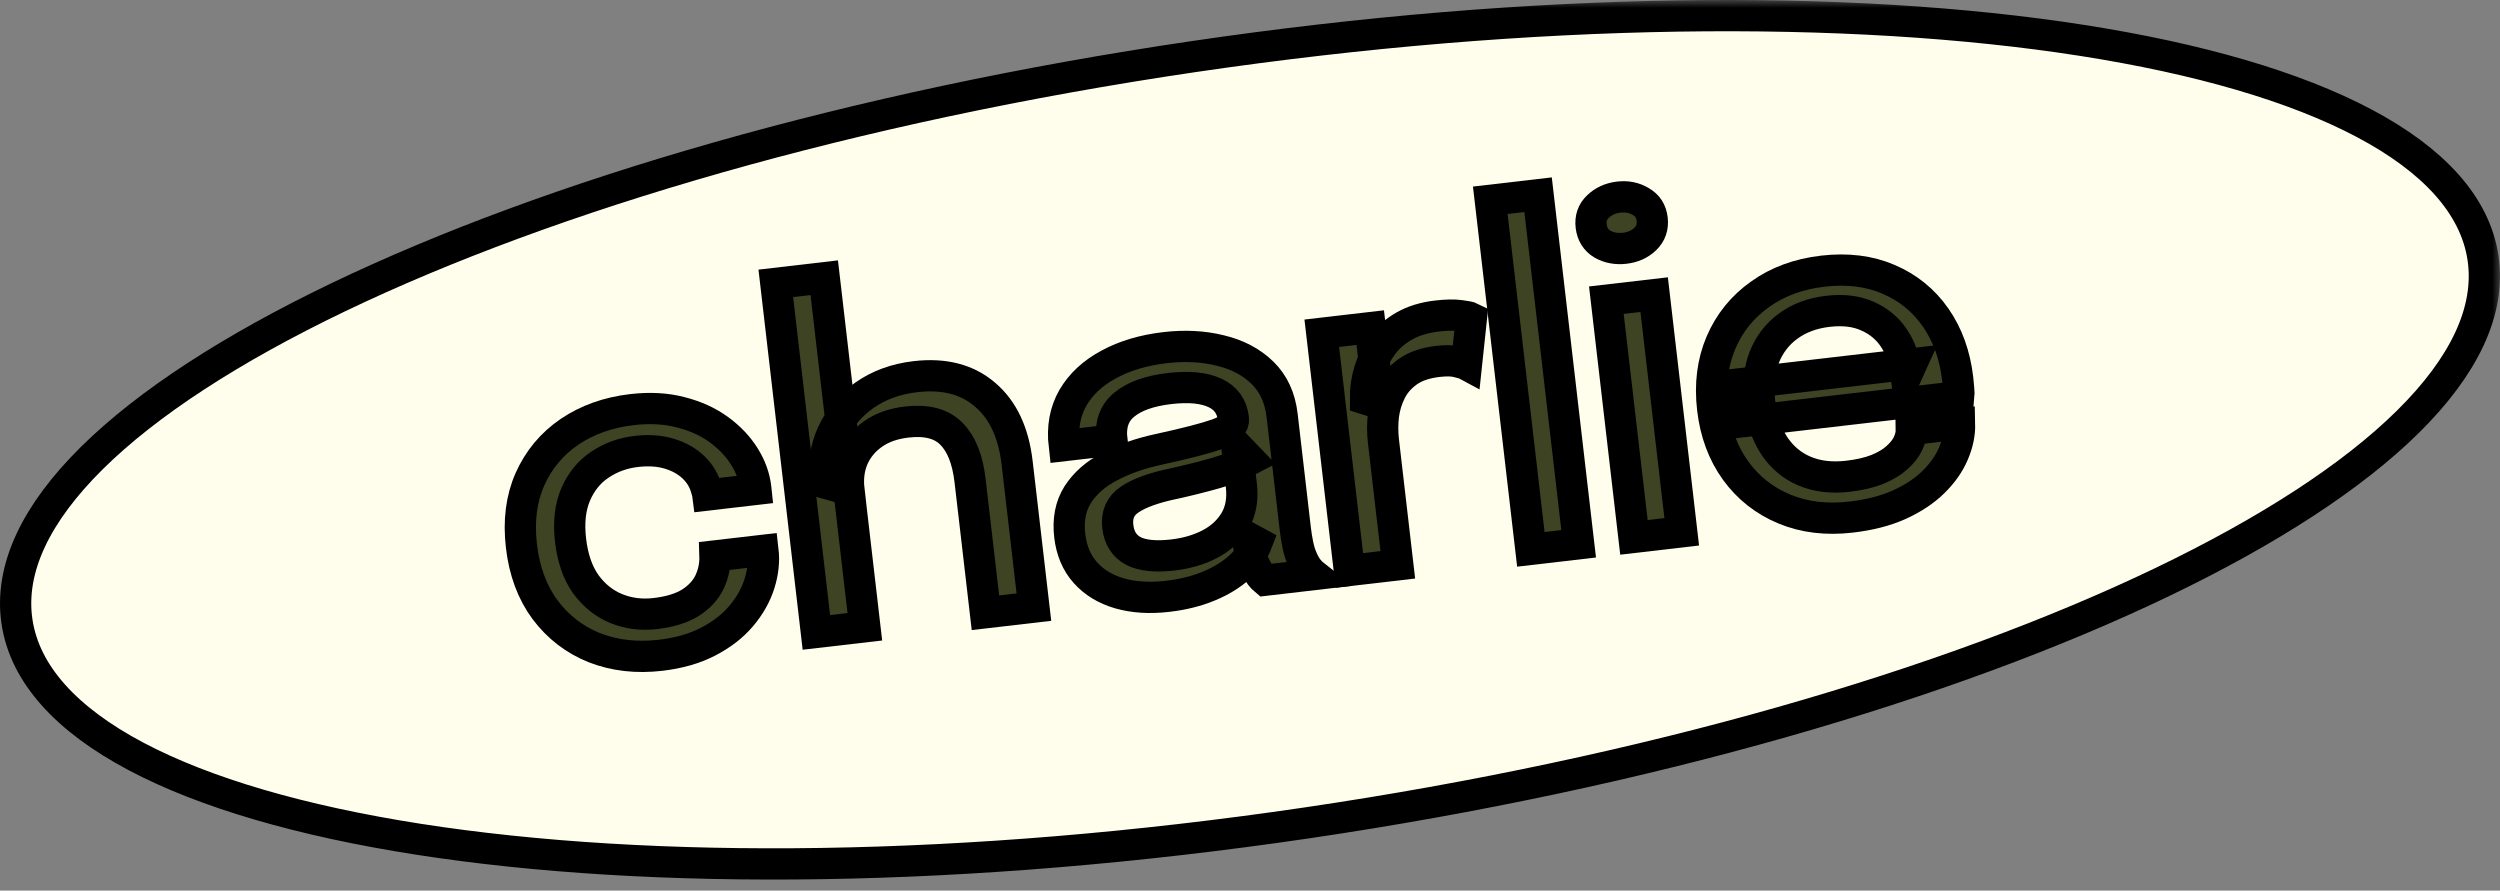 <svg width="160" height="57" viewBox="0 0 160 57" fill="none" xmlns="http://www.w3.org/2000/svg">
<rect x="0" y="0" width="160" height="57" fill="#808080" stroke="none"/>
<mask id="path-1-outside-1_2180_14" maskUnits="userSpaceOnUse" x="-1" y="0" width="161.095" height="57.034" fill="black">
<rect fill="white" x="-1" width="161.095" height="57.034"/>
<path d="M158.915 16.52C160.91 30.063 127.196 46.248 83.613 52.669C40.029 59.09 3.081 53.316 1.085 39.773C-0.91 26.229 32.804 10.045 76.387 3.623C119.971 -2.798 156.919 2.976 158.915 16.52Z"/>
<path d="M42.268 41.939C40.743 42.116 39.339 41.956 38.054 41.458C36.779 40.95 35.724 40.14 34.889 39.03C34.065 37.919 33.559 36.558 33.372 34.948C33.184 33.337 33.366 31.911 33.917 30.669C34.477 29.416 35.32 28.405 36.447 27.637C37.584 26.867 38.915 26.394 40.44 26.216C41.593 26.082 42.638 26.14 43.574 26.388C44.51 26.627 45.321 26.996 46.007 27.496C46.692 27.996 47.237 28.57 47.641 29.218C48.045 29.866 48.286 30.534 48.366 31.22C48.367 31.229 48.369 31.244 48.371 31.263C48.373 31.282 48.376 31.301 48.378 31.32L45.305 31.677C45.299 31.629 45.288 31.578 45.272 31.521C45.255 31.456 45.238 31.395 45.222 31.339C45.08 30.786 44.803 30.311 44.39 29.915C43.977 29.518 43.46 29.226 42.839 29.038C42.219 28.849 41.513 28.801 40.722 28.892C39.855 28.993 39.077 29.277 38.387 29.743C37.706 30.199 37.191 30.834 36.841 31.647C36.492 32.46 36.383 33.439 36.516 34.582C36.649 35.725 36.975 36.663 37.495 37.395C38.023 38.115 38.672 38.634 39.443 38.95C40.223 39.265 41.052 39.371 41.928 39.269C42.872 39.16 43.627 38.927 44.194 38.571C44.76 38.206 45.167 37.763 45.416 37.241C45.663 36.71 45.777 36.156 45.758 35.579L48.831 35.222C48.911 35.908 48.835 36.622 48.602 37.363C48.369 38.096 47.98 38.783 47.437 39.425C46.894 40.068 46.189 40.614 45.324 41.062C44.468 41.509 43.449 41.801 42.268 41.939Z"/>
<path d="M63.068 39.216L62.422 33.656C62.393 33.408 62.358 33.108 62.317 32.756C62.276 32.403 62.234 32.046 62.192 31.684C62.149 31.312 62.113 31.002 62.084 30.755C61.926 29.392 61.525 28.391 60.88 27.751C60.246 27.11 59.295 26.863 58.028 27.011C57.179 27.109 56.465 27.361 55.885 27.767C55.304 28.172 54.876 28.686 54.6 29.307C54.335 29.927 54.245 30.609 54.331 31.352L52.804 30.921C52.669 29.768 52.826 28.707 53.274 27.737C53.729 26.757 54.412 25.944 55.322 25.297C56.242 24.65 57.33 24.253 58.588 24.106C60.417 23.894 61.901 24.276 63.038 25.255C64.184 26.223 64.87 27.678 65.096 29.622C65.154 30.118 65.222 30.704 65.301 31.38C65.378 32.047 65.463 32.776 65.555 33.567L66.17 38.855L63.068 39.216ZM52.248 40.474L49.651 18.134L52.752 17.773L55.35 40.114L52.248 40.474Z"/>
<path d="M74.724 38.165C73.581 38.298 72.554 38.234 71.645 37.973C70.745 37.71 70.018 37.269 69.463 36.647C68.908 36.026 68.575 35.239 68.464 34.286C68.345 33.267 68.514 32.392 68.97 31.663C69.436 30.933 70.119 30.332 71.02 29.861C71.93 29.378 72.983 29.009 74.18 28.754C75.96 28.364 77.207 28.04 77.921 27.784C78.644 27.526 78.983 27.201 78.938 26.811C78.936 26.801 78.935 26.791 78.934 26.782C78.844 26.01 78.448 25.462 77.744 25.139C77.04 24.815 76.078 24.724 74.858 24.866C73.572 25.015 72.603 25.36 71.951 25.899C71.307 26.428 71.042 27.183 71.156 28.164L68.112 28.518C67.977 27.356 68.162 26.335 68.668 25.455C69.184 24.574 69.951 23.862 70.97 23.319C71.987 22.766 73.187 22.409 74.568 22.248C75.836 22.101 77.011 22.162 78.095 22.432C79.188 22.692 80.088 23.166 80.796 23.857C81.504 24.547 81.924 25.459 82.056 26.593C82.079 26.793 82.102 26.993 82.126 27.193C82.148 27.384 82.17 27.579 82.194 27.779L82.898 33.84C82.939 34.192 82.993 34.533 83.061 34.864C83.127 35.184 83.213 35.469 83.319 35.717C83.439 36.003 83.568 36.234 83.704 36.411C83.85 36.587 83.966 36.709 84.051 36.776L80.964 37.136C80.9 37.085 80.8 36.976 80.665 36.808C80.538 36.63 80.417 36.422 80.302 36.184C80.189 35.956 80.091 35.692 80.008 35.392C79.933 35.082 79.875 34.746 79.833 34.384L80.451 34.718C80.229 35.304 79.852 35.836 79.318 36.313C78.794 36.789 78.14 37.188 77.357 37.511C76.583 37.833 75.705 38.051 74.724 38.165ZM75.068 35.518C75.954 35.415 76.743 35.183 77.435 34.822C78.136 34.451 78.672 33.954 79.044 33.331C79.415 32.699 79.549 31.945 79.447 31.068L79.154 28.553L79.995 29.426C79.413 29.735 78.687 30.017 77.819 30.273C76.959 30.517 76.068 30.742 75.145 30.945C73.872 31.209 72.931 31.546 72.322 31.955C71.711 32.354 71.45 32.935 71.539 33.697C71.624 34.431 71.955 34.952 72.532 35.262C73.117 35.561 73.963 35.646 75.068 35.518Z"/>
<path d="M86.359 36.508L84.594 21.329L87.696 20.968L88.259 25.814L87.387 25.538C87.381 24.911 87.47 24.302 87.652 23.711C87.835 23.12 88.105 22.582 88.464 22.096C88.831 21.599 89.305 21.187 89.885 20.859C90.465 20.531 91.155 20.32 91.955 20.227C92.565 20.156 93.061 20.147 93.444 20.199C93.836 20.25 94.079 20.299 94.171 20.346L93.853 23.338C93.749 23.282 93.544 23.22 93.237 23.149C92.939 23.077 92.532 23.072 92.018 23.131C91.236 23.222 90.605 23.436 90.122 23.772C89.64 24.108 89.272 24.523 89.021 25.015C88.769 25.508 88.608 26.034 88.538 26.593C88.476 27.141 88.477 27.686 88.54 28.229L89.46 36.148L86.359 36.508Z"/>
<path d="M98.437 12.462L101.034 34.802L97.975 35.158L95.378 12.818L98.437 12.462Z"/>
<path d="M104.572 34.391L102.807 19.211L105.866 18.856L107.631 34.035L104.572 34.391ZM103.985 15.887C103.452 15.95 102.973 15.86 102.549 15.62C102.134 15.369 101.896 14.986 101.836 14.472C101.777 13.966 101.922 13.549 102.27 13.219C102.626 12.878 103.071 12.676 103.605 12.614C104.129 12.553 104.599 12.649 105.014 12.9C105.438 13.14 105.679 13.513 105.738 14.018C105.798 14.532 105.65 14.96 105.293 15.301C104.945 15.631 104.509 15.827 103.985 15.887Z"/>
<path d="M111.446 27L111.166 24.585L122.343 23.285L121.997 24.05C121.99 23.992 121.984 23.935 121.977 23.878C121.969 23.811 121.963 23.754 121.957 23.707C121.867 22.935 121.618 22.244 121.209 21.635C120.799 21.016 120.238 20.55 119.526 20.237C118.822 19.914 117.974 19.809 116.983 19.924C115.992 20.04 115.145 20.355 114.442 20.872C113.748 21.378 113.236 22.045 112.908 22.875C112.588 23.695 112.491 24.648 112.618 25.734C112.746 26.839 113.057 27.769 113.55 28.523C114.042 29.267 114.69 29.81 115.492 30.151C116.295 30.493 117.22 30.602 118.269 30.48C119.002 30.395 119.628 30.25 120.145 30.045C120.67 29.829 121.09 29.578 121.404 29.29C121.728 29.001 121.964 28.704 122.111 28.397C122.258 28.08 122.329 27.777 122.324 27.488L125.412 27.129C125.427 27.755 125.293 28.394 125.011 29.044C124.738 29.685 124.311 30.29 123.73 30.859C123.158 31.419 122.432 31.899 121.551 32.301C120.679 32.692 119.652 32.956 118.471 33.093C116.889 33.277 115.464 33.105 114.195 32.576C112.927 32.048 111.89 31.232 111.086 30.128C110.28 29.014 109.788 27.69 109.61 26.156C109.428 24.593 109.607 23.182 110.146 21.922C110.685 20.662 111.517 19.633 112.641 18.836C113.764 18.029 115.102 17.536 116.656 17.355C118.237 17.171 119.643 17.346 120.874 17.879C122.114 18.41 123.117 19.226 123.882 20.325C124.647 21.424 125.118 22.735 125.295 24.26C125.316 24.441 125.336 24.651 125.354 24.891C125.372 25.13 125.377 25.294 125.368 25.382L111.446 27Z"/>
</mask>
<path d="M158.915 16.52C160.91 30.063 127.196 46.248 83.613 52.669C40.029 59.09 3.081 53.316 1.085 39.773C-0.91 26.229 32.804 10.045 76.387 3.623C119.971 -2.798 156.919 2.976 158.915 16.52Z" fill="#FFFDEC"/>
<path d="M42.268 41.939C40.743 42.116 39.339 41.956 38.054 41.458C36.779 40.95 35.724 40.14 34.889 39.03C34.065 37.919 33.559 36.558 33.372 34.948C33.184 33.337 33.366 31.911 33.917 30.669C34.477 29.416 35.32 28.405 36.447 27.637C37.584 26.867 38.915 26.394 40.44 26.216C41.593 26.082 42.638 26.14 43.574 26.388C44.51 26.627 45.321 26.996 46.007 27.496C46.692 27.996 47.237 28.57 47.641 29.218C48.045 29.866 48.286 30.534 48.366 31.22C48.367 31.229 48.369 31.244 48.371 31.263C48.373 31.282 48.376 31.301 48.378 31.32L45.305 31.677C45.299 31.629 45.288 31.578 45.272 31.521C45.255 31.456 45.238 31.395 45.222 31.339C45.08 30.786 44.803 30.311 44.39 29.915C43.977 29.518 43.46 29.226 42.839 29.038C42.219 28.849 41.513 28.801 40.722 28.892C39.855 28.993 39.077 29.277 38.387 29.743C37.706 30.199 37.191 30.834 36.841 31.647C36.492 32.46 36.383 33.439 36.516 34.582C36.649 35.725 36.975 36.663 37.495 37.395C38.023 38.115 38.672 38.634 39.443 38.95C40.223 39.265 41.052 39.371 41.928 39.269C42.872 39.16 43.627 38.927 44.194 38.571C44.76 38.206 45.167 37.763 45.416 37.241C45.663 36.71 45.777 36.156 45.758 35.579L48.831 35.222C48.911 35.908 48.835 36.622 48.602 37.363C48.369 38.096 47.98 38.783 47.437 39.425C46.894 40.068 46.189 40.614 45.324 41.062C44.468 41.509 43.449 41.801 42.268 41.939Z" fill="#3E4323"/>
<path d="M63.068 39.216L62.422 33.656C62.393 33.408 62.358 33.108 62.317 32.756C62.276 32.403 62.234 32.046 62.192 31.684C62.149 31.312 62.113 31.002 62.084 30.755C61.926 29.392 61.525 28.391 60.88 27.751C60.246 27.11 59.295 26.863 58.028 27.011C57.179 27.109 56.465 27.361 55.885 27.767C55.304 28.172 54.876 28.686 54.6 29.307C54.335 29.927 54.245 30.609 54.331 31.352L52.804 30.921C52.669 29.768 52.826 28.707 53.274 27.737C53.729 26.757 54.412 25.944 55.322 25.297C56.242 24.65 57.33 24.253 58.588 24.106C60.417 23.894 61.901 24.276 63.038 25.255C64.184 26.223 64.87 27.678 65.096 29.622C65.154 30.118 65.222 30.704 65.301 31.38C65.378 32.047 65.463 32.776 65.555 33.567L66.17 38.855L63.068 39.216ZM52.248 40.474L49.651 18.134L52.752 17.773L55.35 40.114L52.248 40.474Z" fill="#3E4323"/>
<path d="M74.724 38.165C73.581 38.298 72.554 38.234 71.645 37.973C70.745 37.71 70.018 37.269 69.463 36.647C68.908 36.026 68.575 35.239 68.464 34.286C68.345 33.267 68.514 32.392 68.97 31.663C69.436 30.933 70.119 30.332 71.02 29.861C71.93 29.378 72.983 29.009 74.18 28.754C75.96 28.364 77.207 28.04 77.921 27.784C78.644 27.526 78.983 27.201 78.938 26.811C78.936 26.801 78.935 26.791 78.934 26.782C78.844 26.01 78.448 25.462 77.744 25.139C77.04 24.815 76.078 24.724 74.858 24.866C73.572 25.015 72.603 25.36 71.951 25.899C71.307 26.428 71.042 27.183 71.156 28.164L68.112 28.518C67.977 27.356 68.162 26.335 68.668 25.455C69.184 24.574 69.951 23.862 70.97 23.319C71.987 22.766 73.187 22.409 74.568 22.248C75.836 22.101 77.011 22.162 78.095 22.432C79.188 22.692 80.088 23.166 80.796 23.857C81.504 24.547 81.924 25.459 82.056 26.593C82.079 26.793 82.102 26.993 82.126 27.193C82.148 27.384 82.17 27.579 82.194 27.779L82.898 33.84C82.939 34.192 82.993 34.533 83.061 34.864C83.127 35.184 83.213 35.469 83.319 35.717C83.439 36.003 83.568 36.234 83.704 36.411C83.85 36.587 83.966 36.709 84.051 36.776L80.964 37.136C80.9 37.085 80.8 36.976 80.665 36.808C80.538 36.63 80.417 36.422 80.302 36.184C80.189 35.956 80.091 35.692 80.008 35.392C79.933 35.082 79.875 34.746 79.833 34.384L80.451 34.718C80.229 35.304 79.852 35.836 79.318 36.313C78.794 36.789 78.14 37.188 77.357 37.511C76.583 37.833 75.705 38.051 74.724 38.165ZM75.068 35.518C75.954 35.415 76.743 35.183 77.435 34.822C78.136 34.451 78.672 33.954 79.044 33.331C79.415 32.699 79.549 31.945 79.447 31.068L79.154 28.553L79.995 29.426C79.413 29.735 78.687 30.017 77.819 30.273C76.959 30.517 76.068 30.742 75.145 30.945C73.872 31.209 72.931 31.546 72.322 31.955C71.711 32.354 71.45 32.935 71.539 33.697C71.624 34.431 71.955 34.952 72.532 35.262C73.117 35.561 73.963 35.646 75.068 35.518Z" fill="#3E4323"/>
<path d="M86.359 36.508L84.594 21.329L87.696 20.968L88.259 25.814L87.387 25.538C87.381 24.911 87.47 24.302 87.652 23.711C87.835 23.12 88.105 22.582 88.464 22.096C88.831 21.599 89.305 21.187 89.885 20.859C90.465 20.531 91.155 20.32 91.955 20.227C92.565 20.156 93.061 20.147 93.444 20.199C93.836 20.25 94.079 20.299 94.171 20.346L93.853 23.338C93.749 23.282 93.544 23.22 93.237 23.149C92.939 23.077 92.532 23.072 92.018 23.131C91.236 23.222 90.605 23.436 90.122 23.772C89.64 24.108 89.272 24.523 89.021 25.015C88.769 25.508 88.608 26.034 88.538 26.593C88.476 27.141 88.477 27.686 88.54 28.229L89.46 36.148L86.359 36.508Z" fill="#3E4323"/>
<path d="M98.437 12.462L101.034 34.802L97.975 35.158L95.378 12.818L98.437 12.462Z" fill="#3E4323"/>
<path d="M104.572 34.391L102.807 19.211L105.866 18.856L107.631 34.035L104.572 34.391ZM103.985 15.887C103.452 15.95 102.973 15.86 102.549 15.62C102.134 15.369 101.896 14.986 101.836 14.472C101.777 13.966 101.922 13.549 102.27 13.219C102.626 12.878 103.071 12.676 103.605 12.614C104.129 12.553 104.599 12.649 105.014 12.9C105.438 13.14 105.679 13.513 105.738 14.018C105.798 14.532 105.65 14.96 105.293 15.301C104.945 15.631 104.509 15.827 103.985 15.887Z" fill="#3E4323"/>
<path d="M111.446 27L111.166 24.585L122.343 23.285L121.997 24.05C121.99 23.992 121.984 23.935 121.977 23.878C121.969 23.811 121.963 23.754 121.957 23.707C121.867 22.935 121.618 22.244 121.209 21.635C120.799 21.016 120.238 20.55 119.526 20.237C118.822 19.914 117.974 19.809 116.983 19.924C115.992 20.04 115.145 20.355 114.442 20.872C113.748 21.378 113.236 22.045 112.908 22.875C112.588 23.695 112.491 24.648 112.618 25.734C112.746 26.839 113.057 27.769 113.55 28.523C114.042 29.267 114.69 29.81 115.492 30.151C116.295 30.493 117.22 30.602 118.269 30.48C119.002 30.395 119.628 30.25 120.145 30.045C120.67 29.829 121.09 29.578 121.404 29.29C121.728 29.001 121.964 28.704 122.111 28.397C122.258 28.08 122.329 27.777 122.324 27.488L125.412 27.129C125.427 27.755 125.293 28.394 125.011 29.044C124.738 29.685 124.311 30.29 123.73 30.859C123.158 31.419 122.432 31.899 121.551 32.301C120.679 32.692 119.652 32.956 118.471 33.093C116.889 33.277 115.464 33.105 114.195 32.576C112.927 32.048 111.89 31.232 111.086 30.128C110.28 29.014 109.788 27.69 109.61 26.156C109.428 24.593 109.607 23.182 110.146 21.922C110.685 20.662 111.517 19.633 112.641 18.836C113.764 18.029 115.102 17.536 116.656 17.355C118.237 17.171 119.643 17.346 120.874 17.879C122.114 18.41 123.117 19.226 123.882 20.325C124.647 21.424 125.118 22.735 125.295 24.26C125.316 24.441 125.336 24.651 125.354 24.891C125.372 25.13 125.377 25.294 125.368 25.382L111.446 27Z" fill="#3E4323"/>
<path d="M158.915 16.52C160.91 30.063 127.196 46.248 83.613 52.669C40.029 59.09 3.081 53.316 1.085 39.773C-0.91 26.229 32.804 10.045 76.387 3.623C119.971 -2.798 156.919 2.976 158.915 16.52Z" stroke="black" stroke-width="2" mask="url(#path-1-outside-1_2180_14)"/>
<path d="M42.268 41.939C40.743 42.116 39.339 41.956 38.054 41.458C36.779 40.95 35.724 40.14 34.889 39.03C34.065 37.919 33.559 36.558 33.372 34.948C33.184 33.337 33.366 31.911 33.917 30.669C34.477 29.416 35.32 28.405 36.447 27.637C37.584 26.867 38.915 26.394 40.44 26.216C41.593 26.082 42.638 26.14 43.574 26.388C44.51 26.627 45.321 26.996 46.007 27.496C46.692 27.996 47.237 28.57 47.641 29.218C48.045 29.866 48.286 30.534 48.366 31.22C48.367 31.229 48.369 31.244 48.371 31.263C48.373 31.282 48.376 31.301 48.378 31.32L45.305 31.677C45.299 31.629 45.288 31.578 45.272 31.521C45.255 31.456 45.238 31.395 45.222 31.339C45.08 30.786 44.803 30.311 44.39 29.915C43.977 29.518 43.46 29.226 42.839 29.038C42.219 28.849 41.513 28.801 40.722 28.892C39.855 28.993 39.077 29.277 38.387 29.743C37.706 30.199 37.191 30.834 36.841 31.647C36.492 32.46 36.383 33.439 36.516 34.582C36.649 35.725 36.975 36.663 37.495 37.395C38.023 38.115 38.672 38.634 39.443 38.95C40.223 39.265 41.052 39.371 41.928 39.269C42.872 39.16 43.627 38.927 44.194 38.571C44.76 38.206 45.167 37.763 45.416 37.241C45.663 36.71 45.777 36.156 45.758 35.579L48.831 35.222C48.911 35.908 48.835 36.622 48.602 37.363C48.369 38.096 47.98 38.783 47.437 39.425C46.894 40.068 46.189 40.614 45.324 41.062C44.468 41.509 43.449 41.801 42.268 41.939Z" stroke="black" stroke-width="2" mask="url(#path-1-outside-1_2180_14)"/>
<path d="M63.068 39.216L62.422 33.656C62.393 33.408 62.358 33.108 62.317 32.756C62.276 32.403 62.234 32.046 62.192 31.684C62.149 31.312 62.113 31.002 62.084 30.755C61.926 29.392 61.525 28.391 60.88 27.751C60.246 27.11 59.295 26.863 58.028 27.011C57.179 27.109 56.465 27.361 55.885 27.767C55.304 28.172 54.876 28.686 54.6 29.307C54.335 29.927 54.245 30.609 54.331 31.352L52.804 30.921C52.669 29.768 52.826 28.707 53.274 27.737C53.729 26.757 54.412 25.944 55.322 25.297C56.242 24.65 57.33 24.253 58.588 24.106C60.417 23.894 61.901 24.276 63.038 25.255C64.184 26.223 64.87 27.678 65.096 29.622C65.154 30.118 65.222 30.704 65.301 31.38C65.378 32.047 65.463 32.776 65.555 33.567L66.17 38.855L63.068 39.216ZM52.248 40.474L49.651 18.134L52.752 17.773L55.35 40.114L52.248 40.474Z" stroke="black" stroke-width="2" mask="url(#path-1-outside-1_2180_14)"/>
<path d="M74.724 38.165C73.581 38.298 72.554 38.234 71.645 37.973C70.745 37.71 70.018 37.269 69.463 36.647C68.908 36.026 68.575 35.239 68.464 34.286C68.345 33.267 68.514 32.392 68.97 31.663C69.436 30.933 70.119 30.332 71.02 29.861C71.93 29.378 72.983 29.009 74.18 28.754C75.96 28.364 77.207 28.04 77.921 27.784C78.644 27.526 78.983 27.201 78.938 26.811C78.936 26.801 78.935 26.791 78.934 26.782C78.844 26.01 78.448 25.462 77.744 25.139C77.04 24.815 76.078 24.724 74.858 24.866C73.572 25.015 72.603 25.36 71.951 25.899C71.307 26.428 71.042 27.183 71.156 28.164L68.112 28.518C67.977 27.356 68.162 26.335 68.668 25.455C69.184 24.574 69.951 23.862 70.97 23.319C71.987 22.766 73.187 22.409 74.568 22.248C75.836 22.101 77.011 22.162 78.095 22.432C79.188 22.692 80.088 23.166 80.796 23.857C81.504 24.547 81.924 25.459 82.056 26.593C82.079 26.793 82.102 26.993 82.126 27.193C82.148 27.384 82.17 27.579 82.194 27.779L82.898 33.84C82.939 34.192 82.993 34.533 83.061 34.864C83.127 35.184 83.213 35.469 83.319 35.717C83.439 36.003 83.568 36.234 83.704 36.411C83.85 36.587 83.966 36.709 84.051 36.776L80.964 37.136C80.9 37.085 80.8 36.976 80.665 36.808C80.538 36.63 80.417 36.422 80.302 36.184C80.189 35.956 80.091 35.692 80.008 35.392C79.933 35.082 79.875 34.746 79.833 34.384L80.451 34.718C80.229 35.304 79.852 35.836 79.318 36.313C78.794 36.789 78.14 37.188 77.357 37.511C76.583 37.833 75.705 38.051 74.724 38.165ZM75.068 35.518C75.954 35.415 76.743 35.183 77.435 34.822C78.136 34.451 78.672 33.954 79.044 33.331C79.415 32.699 79.549 31.945 79.447 31.068L79.154 28.553L79.995 29.426C79.413 29.735 78.687 30.017 77.819 30.273C76.959 30.517 76.068 30.742 75.145 30.945C73.872 31.209 72.931 31.546 72.322 31.955C71.711 32.354 71.45 32.935 71.539 33.697C71.624 34.431 71.955 34.952 72.532 35.262C73.117 35.561 73.963 35.646 75.068 35.518Z" stroke="black" stroke-width="2" mask="url(#path-1-outside-1_2180_14)"/>
<path d="M86.359 36.508L84.594 21.329L87.696 20.968L88.259 25.814L87.387 25.538C87.381 24.911 87.47 24.302 87.652 23.711C87.835 23.12 88.105 22.582 88.464 22.096C88.831 21.599 89.305 21.187 89.885 20.859C90.465 20.531 91.155 20.32 91.955 20.227C92.565 20.156 93.061 20.147 93.444 20.199C93.836 20.25 94.079 20.299 94.171 20.346L93.853 23.338C93.749 23.282 93.544 23.22 93.237 23.149C92.939 23.077 92.532 23.072 92.018 23.131C91.236 23.222 90.605 23.436 90.122 23.772C89.64 24.108 89.272 24.523 89.021 25.015C88.769 25.508 88.608 26.034 88.538 26.593C88.476 27.141 88.477 27.686 88.54 28.229L89.46 36.148L86.359 36.508Z" stroke="black" stroke-width="2" mask="url(#path-1-outside-1_2180_14)"/>
<path d="M98.437 12.462L101.034 34.802L97.975 35.158L95.378 12.818L98.437 12.462Z" stroke="black" stroke-width="2" mask="url(#path-1-outside-1_2180_14)"/>
<path d="M104.572 34.391L102.807 19.211L105.866 18.856L107.631 34.035L104.572 34.391ZM103.985 15.887C103.452 15.95 102.973 15.86 102.549 15.62C102.134 15.369 101.896 14.986 101.836 14.472C101.777 13.966 101.922 13.549 102.27 13.219C102.626 12.878 103.071 12.676 103.605 12.614C104.129 12.553 104.599 12.649 105.014 12.9C105.438 13.14 105.679 13.513 105.738 14.018C105.798 14.532 105.65 14.96 105.293 15.301C104.945 15.631 104.509 15.827 103.985 15.887Z" stroke="black" stroke-width="2" mask="url(#path-1-outside-1_2180_14)"/>
<path d="M111.446 27L111.166 24.585L122.343 23.285L121.997 24.05C121.99 23.992 121.984 23.935 121.977 23.878C121.969 23.811 121.963 23.754 121.957 23.707C121.867 22.935 121.618 22.244 121.209 21.635C120.799 21.016 120.238 20.55 119.526 20.237C118.822 19.914 117.974 19.809 116.983 19.924C115.992 20.04 115.145 20.355 114.442 20.872C113.748 21.378 113.236 22.045 112.908 22.875C112.588 23.695 112.491 24.648 112.618 25.734C112.746 26.839 113.057 27.769 113.55 28.523C114.042 29.267 114.69 29.81 115.492 30.151C116.295 30.493 117.22 30.602 118.269 30.48C119.002 30.395 119.628 30.25 120.145 30.045C120.67 29.829 121.09 29.578 121.404 29.29C121.728 29.001 121.964 28.704 122.111 28.397C122.258 28.08 122.329 27.777 122.324 27.488L125.412 27.129C125.427 27.755 125.293 28.394 125.011 29.044C124.738 29.685 124.311 30.29 123.73 30.859C123.158 31.419 122.432 31.899 121.551 32.301C120.679 32.692 119.652 32.956 118.471 33.093C116.889 33.277 115.464 33.105 114.195 32.576C112.927 32.048 111.89 31.232 111.086 30.128C110.28 29.014 109.788 27.69 109.61 26.156C109.428 24.593 109.607 23.182 110.146 21.922C110.685 20.662 111.517 19.633 112.641 18.836C113.764 18.029 115.102 17.536 116.656 17.355C118.237 17.171 119.643 17.346 120.874 17.879C122.114 18.41 123.117 19.226 123.882 20.325C124.647 21.424 125.118 22.735 125.295 24.26C125.316 24.441 125.336 24.651 125.354 24.891C125.372 25.13 125.377 25.294 125.368 25.382L111.446 27Z" stroke="black" stroke-width="2" mask="url(#path-1-outside-1_2180_14)"/>
</svg>

